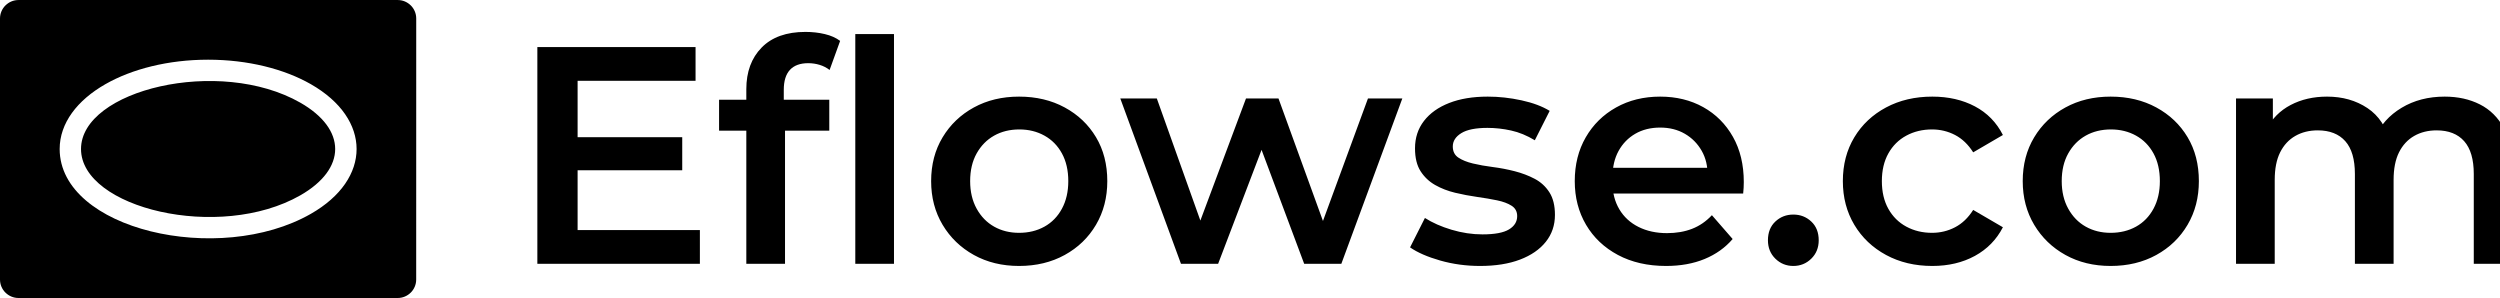 <svg baseProfile="full" height="28" version="1.1" viewBox="0 0 235 28" width="235" xmlns="http://www.w3.org/2000/svg" xmlns:ev="http://www.w3.org/2001/xml-events" xmlns:xlink="http://www.w3.org/1999/xlink"><defs /><g transform="translate(-1.337, -6.893)"><path d="M 92.648,16.496 L 7.351,16.496 C 6.21,16.496 5.175,16.965 4.421,17.719 L 4.417,17.715 C 3.667,18.469 3.199,19.508 3.199,20.648 L 3.199,79.351 C 3.199,80.496 3.663,81.535 4.413,82.285 L 4.417,82.281 C 5.171,83.035 6.206,83.504 7.347,83.504 L 92.644,83.504 C 93.785,83.504 94.82,83.035 95.574,82.281 L 95.578,82.285 C 96.328,81.531 96.792,80.492 96.792,79.351 L 96.8,20.648 C 96.8,19.504 96.335,18.465 95.585,17.715 L 95.582,17.719 C 94.824,16.965 93.789,16.496 92.648,16.496 L 92.648,16.496 M 70.726,39.574 C 81.191,45.547 81.191,54.449 70.726,60.422 C 52.527,70.813 21.417,63.277 21.417,50.0 C 21.417,36.723 52.522,29.188 70.726,39.574 M 49.999,29.914 C 58.968,29.914 67.136,32.015 73.089,35.414 C 86.823,43.254 86.823,56.75 73.089,64.586 C 52.425,76.383 16.616,68.125 16.616,50 C 16.616,44.191 20.55,39.043 26.909,35.414 C 32.862,32.015 41.03,29.914 49.999,29.914 L 49.999,29.914" fill="rgb(0,0,0)" transform="scale(0.418)" /><path d="M2.735 21.796V1.426H17.606V4.598H6.519V18.624H18.013V21.796ZM6.228 13.008V9.894H16.354V13.008Z M22.378 21.796V5.384Q22.378 2.939 23.819 1.47Q25.259 0.0 27.937 0.0Q28.897 0.0 29.755 0.204Q30.614 0.407 31.196 0.844L30.206 3.579Q29.799 3.259 29.275 3.099Q28.751 2.939 28.198 2.939Q27.063 2.939 26.481 3.565Q25.899 4.19 25.899 5.442V7.188L26.016 8.817V21.796ZM19.817 9.283V6.373H30.177V9.283Z M32.622 21.796V0.204H36.259V21.796Z M48.016 22Q45.63 22 43.767 20.967Q41.905 19.934 40.828 18.13Q39.751 16.325 39.751 14.026Q39.751 11.698 40.828 9.909Q41.905 8.119 43.767 7.101Q45.63 6.082 48.016 6.082Q50.431 6.082 52.308 7.101Q54.185 8.119 55.247 9.894Q56.31 11.669 56.31 14.026Q56.31 16.325 55.247 18.13Q54.185 19.934 52.308 20.967Q50.431 22 48.016 22ZM48.016 18.886Q49.354 18.886 50.402 18.304Q51.45 17.722 52.046 16.616Q52.643 15.511 52.643 14.026Q52.643 12.513 52.046 11.422Q51.45 10.331 50.402 9.749Q49.354 9.167 48.045 9.167Q46.706 9.167 45.673 9.749Q44.64 10.331 44.029 11.422Q43.418 12.513 43.418 14.026Q43.418 15.511 44.029 16.616Q44.64 17.722 45.673 18.304Q46.706 18.886 48.016 18.886Z M63.235 21.796 57.532 6.257H60.966L65.854 19.963H64.225L69.347 6.257H72.402L77.378 19.963H75.778L80.812 6.257H84.042L78.31 21.796H74.817L70.278 9.661H71.354L66.728 21.796Z M91.347 22Q89.397 22 87.607 21.491Q85.817 20.981 84.77 20.254L86.167 17.489Q87.214 18.159 88.669 18.595Q90.124 19.032 91.579 19.032Q93.296 19.032 94.067 18.566Q94.839 18.101 94.839 17.315Q94.839 16.675 94.315 16.34Q93.791 16.005 92.947 15.831Q92.103 15.656 91.07 15.511Q90.037 15.365 89.004 15.118Q87.971 14.87 87.127 14.39Q86.283 13.91 85.759 13.095Q85.235 12.28 85.235 10.942Q85.235 9.458 86.079 8.366Q86.923 7.275 88.451 6.679Q89.979 6.082 92.074 6.082Q93.646 6.082 95.246 6.431Q96.847 6.78 97.894 7.421L96.497 10.185Q95.392 9.516 94.271 9.269Q93.151 9.021 92.045 9.021Q90.386 9.021 89.586 9.516Q88.786 10.011 88.786 10.767Q88.786 11.466 89.31 11.815Q89.833 12.164 90.677 12.368Q91.521 12.571 92.554 12.702Q93.587 12.833 94.606 13.095Q95.624 13.357 96.483 13.808Q97.341 14.259 97.865 15.074Q98.389 15.889 98.389 17.198Q98.389 18.653 97.53 19.73Q96.672 20.807 95.101 21.403Q93.529 22 91.347 22Z M108.836 22Q106.246 22 104.311 20.967Q102.376 19.934 101.313 18.13Q100.251 16.325 100.251 14.026Q100.251 11.698 101.284 9.909Q102.317 8.119 104.136 7.101Q105.955 6.082 108.283 6.082Q110.553 6.082 112.328 7.071Q114.103 8.061 115.122 9.865Q116.14 11.669 116.14 14.114Q116.14 14.347 116.126 14.638Q116.111 14.929 116.082 15.19H103.132V12.775H114.161L112.735 13.532Q112.765 12.193 112.183 11.175Q111.601 10.156 110.597 9.574Q109.593 8.992 108.283 8.992Q106.944 8.992 105.94 9.574Q104.937 10.156 104.369 11.189Q103.802 12.222 103.802 13.619V14.201Q103.802 15.598 104.442 16.675Q105.082 17.751 106.246 18.333Q107.41 18.915 108.923 18.915Q110.233 18.915 111.28 18.508Q112.328 18.101 113.143 17.228L115.093 19.468Q114.045 20.69 112.459 21.345Q110.873 22 108.836 22Z M120.796 22Q119.807 22 119.108 21.316Q118.41 20.632 118.41 19.585Q118.41 18.479 119.108 17.824Q119.807 17.169 120.796 17.169Q121.786 17.169 122.484 17.824Q123.183 18.479 123.183 19.585Q123.183 20.632 122.484 21.316Q121.786 22 120.796 22Z M133.862 22Q131.418 22 129.512 20.967Q127.606 19.934 126.529 18.13Q125.452 16.325 125.452 14.026Q125.452 11.698 126.529 9.909Q127.606 8.119 129.512 7.101Q131.418 6.082 133.862 6.082Q136.132 6.082 137.864 6.999Q139.595 7.915 140.497 9.69L137.704 11.32Q137.005 10.214 136.001 9.69Q134.997 9.167 133.833 9.167Q132.495 9.167 131.418 9.749Q130.341 10.331 129.73 11.422Q129.119 12.513 129.119 14.026Q129.119 15.54 129.73 16.631Q130.341 17.722 131.418 18.304Q132.495 18.886 133.833 18.886Q134.997 18.886 136.001 18.362Q137.005 17.839 137.704 16.733L140.497 18.362Q139.595 20.108 137.864 21.054Q136.132 22 133.862 22Z M150.624 22Q148.238 22 146.376 20.967Q144.513 19.934 143.437 18.13Q142.36 16.325 142.36 14.026Q142.36 11.698 143.437 9.909Q144.513 8.119 146.376 7.101Q148.238 6.082 150.624 6.082Q153.04 6.082 154.917 7.101Q156.794 8.119 157.856 9.894Q158.918 11.669 158.918 14.026Q158.918 16.325 157.856 18.13Q156.794 19.934 154.917 20.967Q153.04 22 150.624 22ZM150.624 18.886Q151.963 18.886 153.011 18.304Q154.058 17.722 154.655 16.616Q155.251 15.511 155.251 14.026Q155.251 12.513 154.655 11.422Q154.058 10.331 153.011 9.749Q151.963 9.167 150.653 9.167Q149.315 9.167 148.282 9.749Q147.249 10.331 146.638 11.422Q146.026 12.513 146.026 14.026Q146.026 15.511 146.638 16.616Q147.249 17.722 148.282 18.304Q149.315 18.886 150.624 18.886Z M162.41 21.796V6.257H165.873V10.389L165.262 9.167Q166.048 7.653 167.546 6.868Q169.045 6.082 170.966 6.082Q173.148 6.082 174.763 7.159Q176.378 8.235 176.902 10.418L175.476 9.923Q176.233 8.177 177.979 7.13Q179.725 6.082 182.024 6.082Q183.886 6.082 185.327 6.81Q186.767 7.537 187.582 9.036Q188.397 10.534 188.397 12.892V21.796H184.759V13.357Q184.759 11.291 183.857 10.272Q182.955 9.254 181.267 9.254Q180.074 9.254 179.157 9.778Q178.241 10.302 177.731 11.32Q177.222 12.339 177.222 13.91V21.796H173.585V13.357Q173.585 11.291 172.683 10.272Q171.78 9.254 170.093 9.254Q168.899 9.254 167.983 9.778Q167.066 10.302 166.557 11.32Q166.048 12.339 166.048 13.91V21.796Z " fill="rgb(0,0,0)" transform="translate(49.113, 9.893)" /></g></svg>